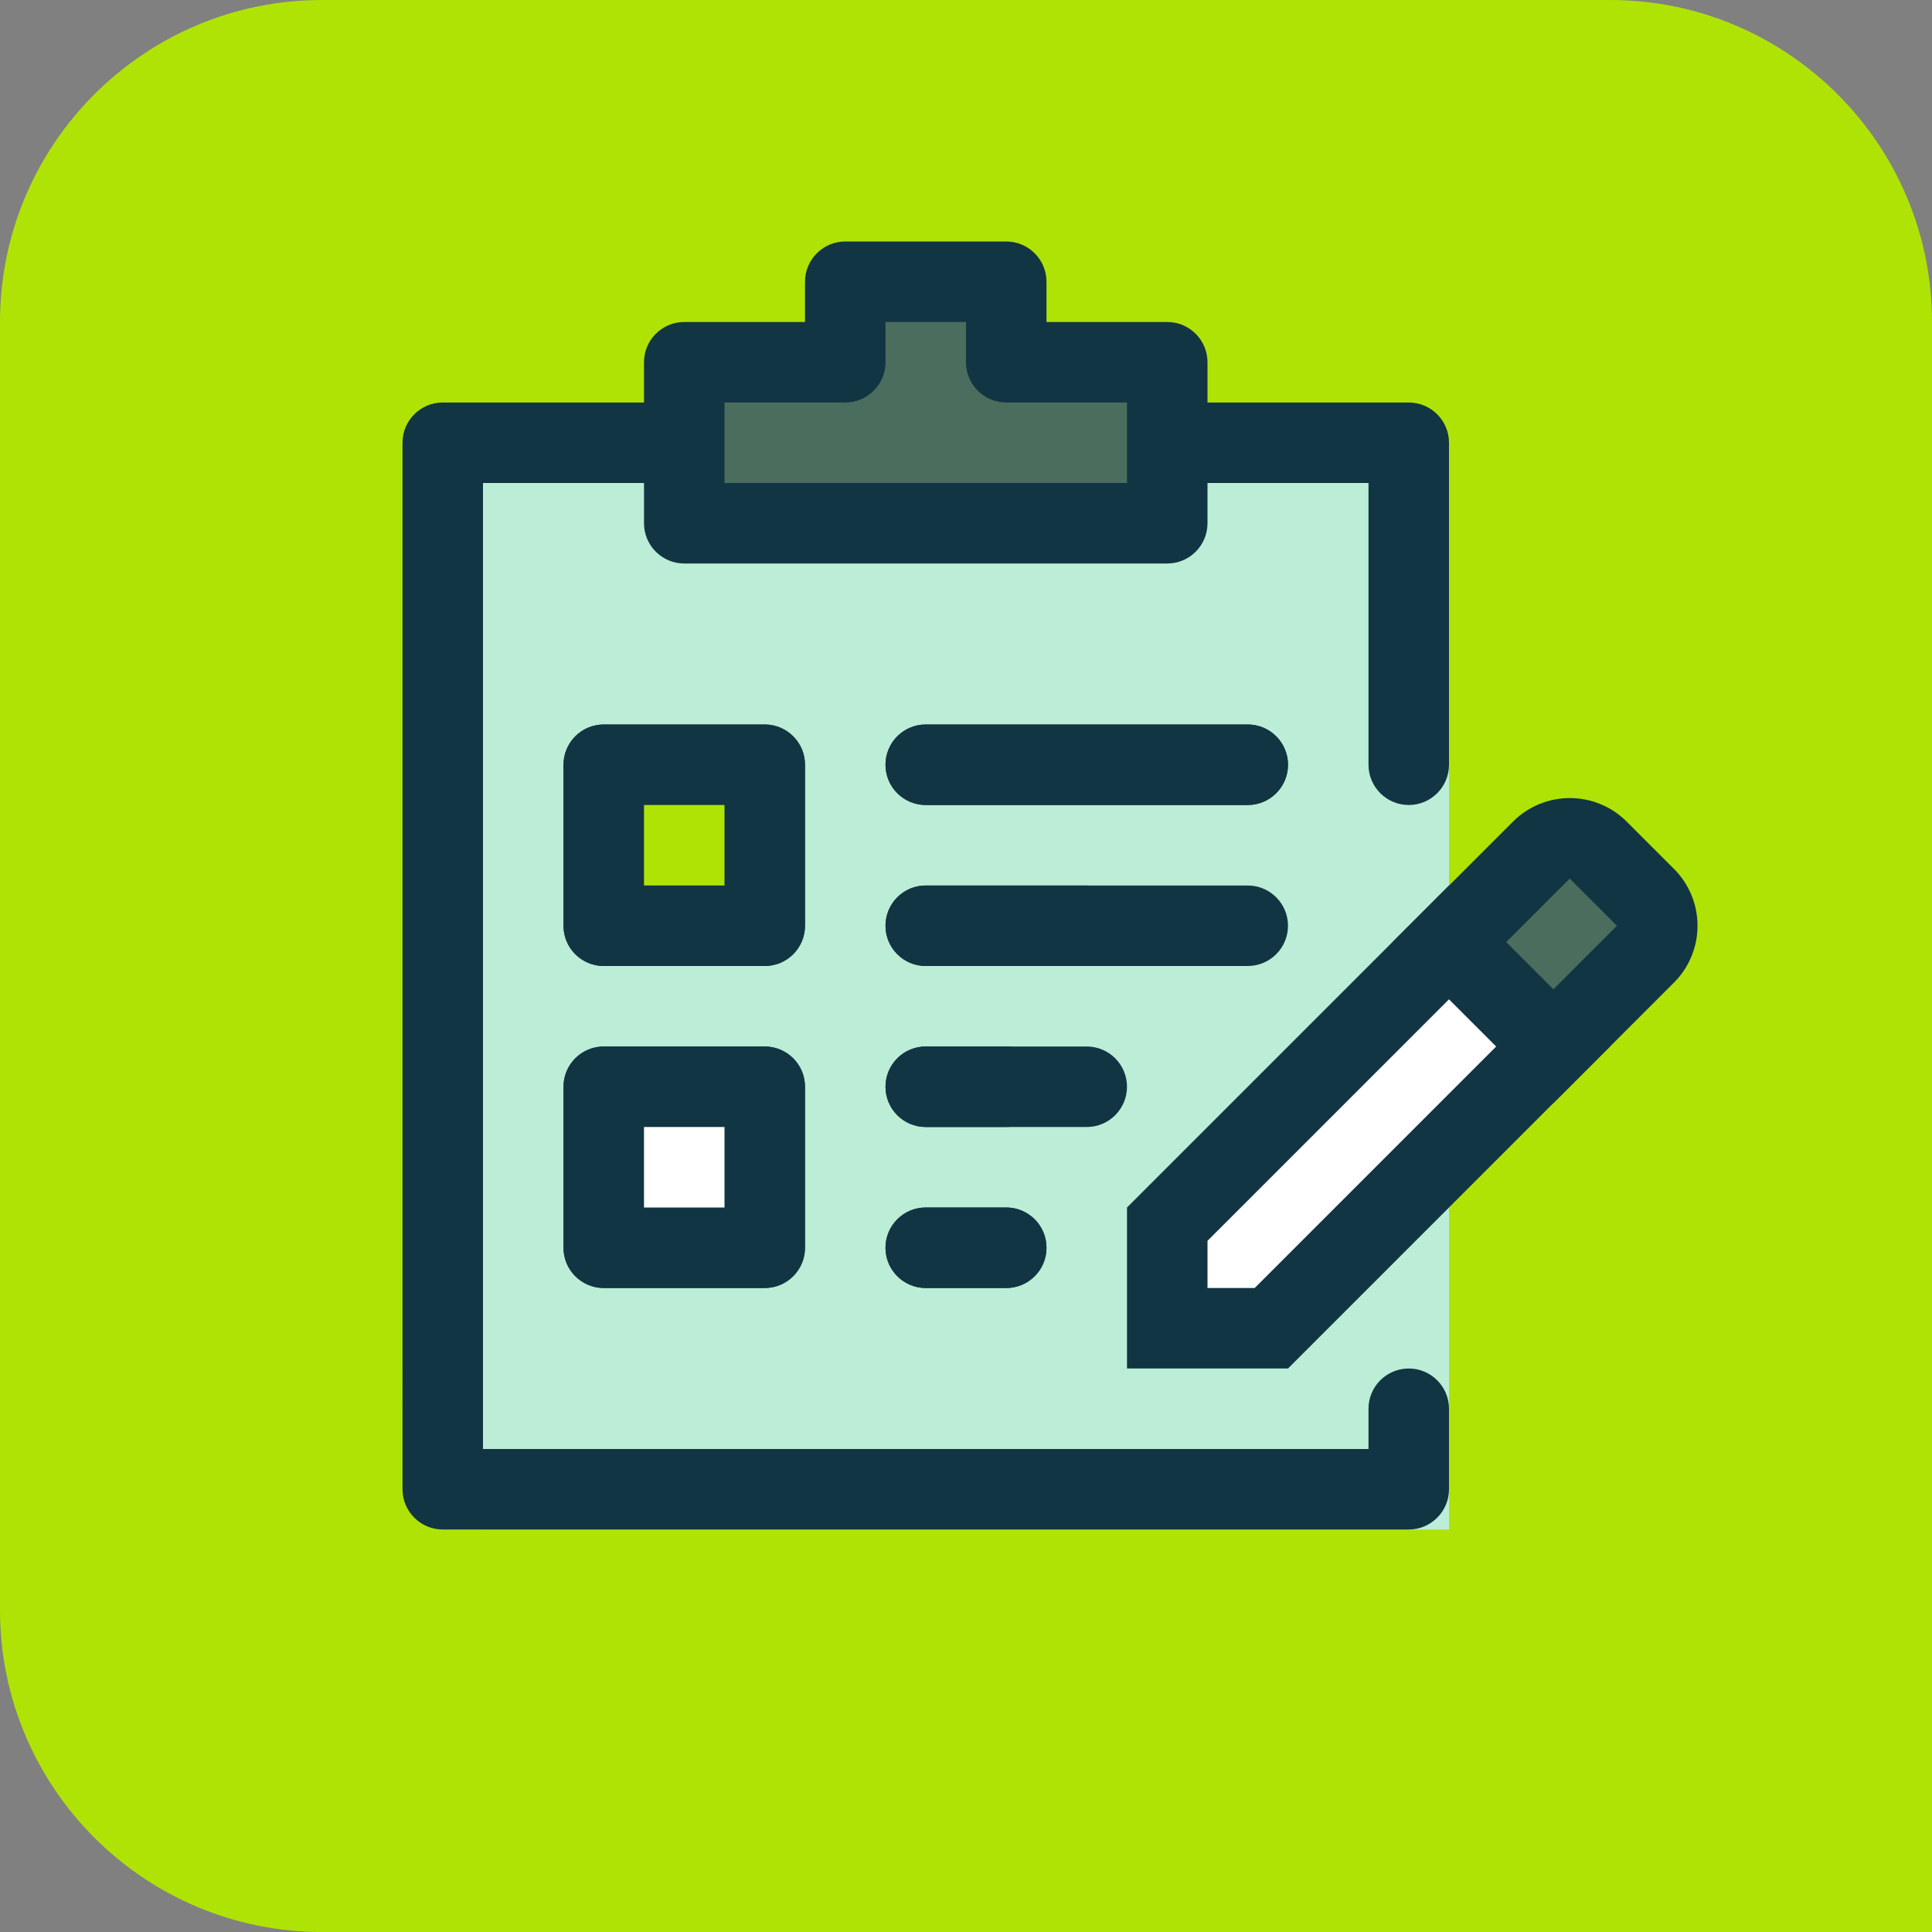 <?xml version="1.0" encoding="UTF-8"?><svg id="a" xmlns="http://www.w3.org/2000/svg" viewBox="0 0 24 24"><rect x="0" y="0" width="24" height="24" fill="#808080" stroke="none"/><path d="m0,0h20C22.208,0,24,1.792,24,4v16c0,2.208-1.792,4-4,4H4C1.792,24,0,22.208,0,20V0H0Z" transform="translate(24 24) rotate(-180)" style="fill:#afe306; stroke-width:0px;"/><rect x="6" y="6" width="12" height="13" style="fill:#bbedd7; stroke-width:0px;"/><path d="m9.5,16h-2c-.276,0-.5-.224-.5-.5v-2c0-.276.224-.5.5-.5h2c.276,0,.5.224.5.5v2c0,.276-.224.5-.5.5Zm-1.5-1h1v-1h-1v1Z" style="fill:#123543; stroke-width:0px;"/><path d="m12.5,14h-1c-.276,0-.5-.224-.5-.5s.224-.5.5-.5h1c.276,0,.5.224.5.5s-.224.5-.5.5Z" style="fill:#123543; stroke-width:0px;"/><path d="m12.5,16h-1c-.276,0-.5-.224-.5-.5s.224-.5.5-.5h1c.276,0,.5.224.5.5s-.224.5-.5.5Z" style="fill:#123543; stroke-width:0px;"/><path d="m9.5,12h-2c-.276,0-.5-.224-.5-.5v-2c0-.276.224-.5.5-.5h2c.276,0,.5.224.5.5v2c0,.276-.224.5-.5.5Zm-1.5-1h1v-1h-1v1Z" style="fill:#123543; stroke-width:0px;"/><path d="m15.5,10h-4c-.276,0-.5-.224-.5-.5s.224-.5.5-.5h4c.276,0,.5.224.5.5s-.224.5-.5.5Z" style="fill:#123543; stroke-width:0px;"/><path d="m13.5,12h-2c-.276,0-.5-.224-.5-.5s.224-.5.5-.5h2c.276,0,.5.224.5.5s-.224.5-.5.5Z" style="fill:#123543; stroke-width:0px;"/><path d="m17.5,10c-.276,0-.5-.224-.5-.5v-3.5h-2.5c-.276,0-.5-.224-.5-.5s.224-.5.5-.5h3c.276,0,.5.224.5.5v4c0,.276-.224.5-.5.5Z" style="fill:#123543; stroke-width:0px;"/><path d="m17.5,19H5.5c-.276,0-.5-.224-.5-.5V5.5c0-.276.224-.5.5-.5h3c.276,0,.5.224.5.5s-.224.5-.5.5h-2.5v12h11v-.5c0-.276.224-.5.5-.5s.5.224.5.5v1c0,.276-.224.5-.5.5Z" style="fill:#123543; stroke-width:0px;"/><rect x="7.5" y="13.5" width="2" height="2" style="fill:#fff; stroke-width:0px;"/><path d="m9.5,16h-2c-.276,0-.5-.224-.5-.5v-2c0-.276.224-.5.5-.5h2c.276,0,.5.224.5.5v2c0,.276-.224.5-.5.5Zm-1.5-1h1v-1h-1v1Z" style="fill:#123543; stroke-width:0px;"/><path d="m13.5,14h-2c-.276,0-.5-.224-.5-.5s.224-.5.5-.5h2c.276,0,.5.224.5.5s-.224.5-.5.5Z" style="fill:#123543; stroke-width:0px;"/><path d="m12.5,16h-1c-.276,0-.5-.224-.5-.5s.224-.5.5-.5h1c.276,0,.5.224.5.5s-.224.5-.5.5Z" style="fill:#123543; stroke-width:0px;"/><rect x="7.5" y="9.5" width="2" height="2" style="fill:#afe306; stroke-width:0px;"/><path d="m9.5,12h-2c-.276,0-.5-.224-.5-.5v-2c0-.276.224-.5.5-.5h2c.276,0,.5.224.5.5v2c0,.276-.224.5-.5.5Zm-1.5-1h1v-1h-1v1Z" style="fill:#123543; stroke-width:0px;"/><path d="m15.5,10h-4c-.276,0-.5-.224-.5-.5s.224-.5.5-.5h4c.276,0,.5.224.5.5s-.224.5-.5.5Z" style="fill:#123543; stroke-width:0px;"/><path d="m15.5,12h-4c-.276,0-.5-.224-.5-.5s.224-.5.5-.5h4c.276,0,.5.224.5.5s-.224.5-.5.5Z" style="fill:#123543; stroke-width:0px;"/><polygon points="12.5 4.5 12.5 3.5 10.5 3.5 10.5 4.5 8.5 4.5 8.5 6.5 14.5 6.5 14.5 4.5 12.5 4.5" style="fill:#4b6d5e; stroke-width:0px;"/><path d="m14.5,7h-6c-.276,0-.5-.224-.5-.5v-2c0-.276.224-.5.5-.5h1.5v-.5c0-.276.224-.5.5-.5h2c.276,0,.5.224.5.5v.5h1.5c.276,0,.5.224.5.5v2c0,.276-.224.5-.5.5Zm-5.5-1h5v-1h-1.5c-.276,0-.5-.224-.5-.5v-.5h-1v.5c0,.276-.224.5-.5.5h-1.5v1Z" style="fill:#123543; stroke-width:0px;"/><polygon points="14.5 16.5 14.5 15.207 18 11.707 19.293 13 15.793 16.5 14.5 16.5" style="fill:#fff; stroke-width:0px;"/><path d="m18,12.414l.586.586-3,3h-.586v-.586l3-3m0-1.414l-4,4v2h2l4-4-2-2h0Z" style="fill:#123543; stroke-width:0px;"/><path d="m18.003,11.704l1.143-1.144c.095-.095.22-.146.354-.146s.259.052.354.146l.586.586c.094.095.146.22.146.354s-.052.259-.146.354l-1.143,1.144-1.293-1.293Z" style="fill:#4b6d5e; stroke-width:0px;"/><path d="m19.5,10.914l.586.586-.789.789-.586-.586.789-.789c0-0.0 0-0.0.001-0m0-1c-.256,0-.512.098-.707.293l-1.497,1.497,2,2,1.497-1.497c.391-.391.391-1.024,0-1.414l-.586-.586c-.195-.195-.451-.293-.707-.293h0Z" style="fill:#123543; stroke-width:0px;"/></svg>